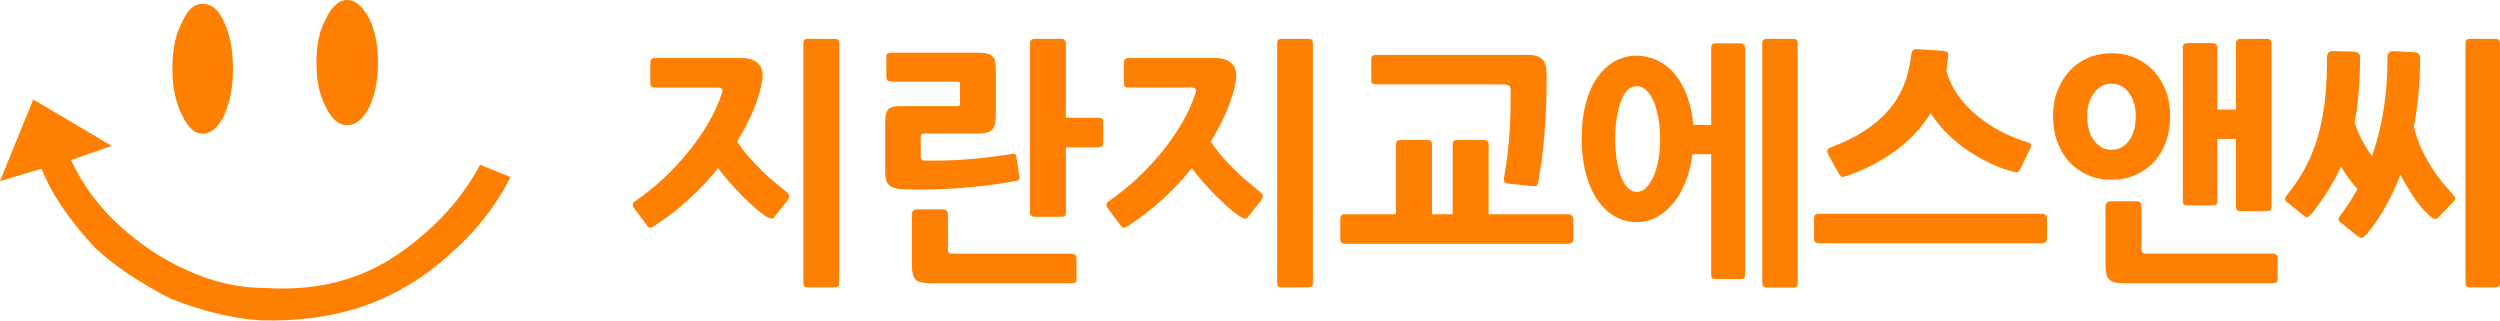 <svg width="234" height="30" viewBox="0 0 234 30" fill="none" xmlns="http://www.w3.org/2000/svg">
<g clip-path="url(#clip0_1288_7371)">
<path d="M24.472 29.983C27.572 30.075 30.68 29.716 33.512 28.829C36.528 27.851 39.361 26.254 41.934 23.946C44.324 21.906 46.279 19.507 47.783 16.58L44.95 15.426C43.53 18.002 41.85 20.042 39.803 21.814C37.589 23.762 35.191 25.276 32.627 26.07C30.229 26.873 27.572 27.132 24.823 26.956C22.341 26.956 19.944 26.421 17.462 25.276C15.248 24.298 13.117 22.885 11.171 21.104C9.224 19.331 7.712 17.291 6.651 14.983L10.46 13.654L3.108 9.314L0 16.948L3.902 15.794C4.787 18.102 6.475 20.585 8.865 23.16C10.636 24.849 13.034 26.446 15.958 27.951C18.882 29.105 21.723 29.816 24.472 29.992" fill="#FF7F00"/>
<path d="M34.573 1.773C33.955 0.619 33.337 0 32.451 0C31.741 0 31.031 0.619 30.504 1.773C29.886 2.834 29.619 4.256 29.619 5.853C29.619 7.542 29.886 8.871 30.504 10.025C31.039 11.179 31.749 11.714 32.451 11.714C33.337 11.714 33.955 11.179 34.573 10.025C35.108 8.871 35.375 7.542 35.375 5.853C35.375 4.256 35.108 2.834 34.573 1.773Z" fill="#FF7F00"/>
<path d="M21.807 6.48C21.807 4.707 21.539 3.286 21.005 2.132C20.47 0.886 19.768 0.359 18.966 0.359C18.164 0.359 17.546 0.895 17.019 2.132C16.401 3.286 16.134 4.707 16.134 6.48C16.134 8.077 16.401 9.498 17.019 10.736C17.554 11.89 18.172 12.508 18.966 12.508C19.76 12.508 20.47 11.89 21.005 10.736C21.539 9.498 21.807 8.077 21.807 6.48Z" fill="#FF7F00"/>
<path d="M72.53 20.276C72.405 20.435 72.254 20.493 72.096 20.443C71.937 20.393 71.745 20.293 71.536 20.151C71.26 19.958 70.943 19.699 70.575 19.373C70.216 19.047 69.832 18.687 69.439 18.294C69.046 17.901 68.653 17.475 68.261 17.032C67.876 16.589 67.526 16.154 67.216 15.736C66.389 16.773 65.47 17.751 64.451 18.679C63.432 19.607 62.345 20.443 61.184 21.187C61.042 21.288 60.925 21.329 60.833 21.313C60.741 21.296 60.633 21.204 60.507 21.045L59.371 19.515C59.246 19.339 59.196 19.197 59.237 19.089C59.279 18.988 59.371 18.88 59.513 18.788C60.449 18.144 61.343 17.425 62.178 16.63C63.014 15.836 63.791 15.008 64.493 14.13C65.195 13.261 65.813 12.358 66.347 11.438C66.882 10.518 67.292 9.599 67.584 8.679C67.684 8.353 67.559 8.194 67.216 8.194H61.326C61.1 8.194 60.967 8.152 60.925 8.06C60.883 7.968 60.867 7.851 60.867 7.684V5.936C60.867 5.744 60.9 5.61 60.975 5.535C61.05 5.46 61.176 5.426 61.351 5.426H69.347C69.974 5.426 70.475 5.56 70.834 5.836C71.193 6.112 71.377 6.513 71.377 7.048C71.377 7.274 71.361 7.492 71.319 7.701C71.277 7.91 71.235 8.11 71.185 8.311C70.993 9.105 70.709 9.908 70.333 10.736C69.965 11.563 69.514 12.391 68.996 13.236C69.305 13.721 69.656 14.189 70.049 14.64C70.442 15.092 70.851 15.527 71.269 15.936C71.686 16.346 72.104 16.731 72.53 17.073C72.948 17.425 73.332 17.734 73.666 18.01C73.942 18.219 73.934 18.495 73.641 18.838L72.505 20.267L72.53 20.276ZM78.086 26.898H75.663C75.488 26.898 75.363 26.873 75.296 26.814C75.229 26.756 75.195 26.63 75.195 26.438V4.097C75.195 3.921 75.229 3.796 75.296 3.737C75.363 3.671 75.48 3.637 75.663 3.637H78.086C78.262 3.637 78.387 3.671 78.454 3.737C78.521 3.804 78.546 3.921 78.546 4.097V26.43C78.546 26.622 78.513 26.747 78.454 26.806C78.387 26.864 78.27 26.89 78.086 26.89" fill="#FF7F00"/>
<path d="M95.022 16.948C94.295 17.09 93.501 17.216 92.649 17.324C91.797 17.433 90.911 17.517 89.992 17.592C89.082 17.667 88.162 17.717 87.252 17.734C86.341 17.759 85.464 17.751 84.62 17.726C84.269 17.709 83.977 17.667 83.751 17.6C83.525 17.533 83.342 17.441 83.208 17.308C83.066 17.182 82.982 17.007 82.932 16.798C82.882 16.589 82.857 16.329 82.857 16.02V11.262C82.857 10.744 82.966 10.393 83.175 10.209C83.383 10.025 83.751 9.933 84.269 9.933H89.524C89.666 9.933 89.758 9.916 89.8 9.875C89.842 9.833 89.859 9.741 89.859 9.599V7.977C89.859 7.834 89.842 7.734 89.8 7.701C89.758 7.659 89.666 7.642 89.524 7.642H83.442C83.116 7.642 82.957 7.492 82.957 7.182V5.368C82.957 5.192 82.991 5.075 83.066 5.017C83.141 4.958 83.266 4.933 83.442 4.933H91.563C91.914 4.933 92.206 4.958 92.424 5.017C92.641 5.075 92.808 5.167 92.916 5.293C93.034 5.426 93.109 5.594 93.15 5.803C93.192 6.012 93.209 6.279 93.209 6.605V10.803C93.209 11.48 93.084 11.931 92.833 12.157C92.582 12.383 92.165 12.5 91.588 12.5H86.5C86.291 12.5 86.182 12.609 86.182 12.818V14.707C86.182 14.916 86.299 15.025 86.542 15.025C87.962 15.059 89.357 15.017 90.719 14.9C92.081 14.783 93.409 14.624 94.704 14.415C94.863 14.381 94.972 14.39 95.022 14.44C95.072 14.49 95.106 14.573 95.139 14.707L95.406 16.455C95.44 16.63 95.423 16.756 95.373 16.814C95.314 16.881 95.198 16.923 95.022 16.956M100.252 26.505H87.051C86.358 26.505 85.898 26.388 85.681 26.145C85.464 25.903 85.355 25.443 85.355 24.766V20.084C85.355 19.758 85.522 19.599 85.865 19.599H88.238C88.564 19.599 88.722 19.758 88.722 20.084V23.378C88.722 23.62 88.848 23.746 89.107 23.746H100.252C100.386 23.746 100.495 23.771 100.603 23.829C100.703 23.888 100.762 24.005 100.762 24.181V26.07C100.762 26.296 100.712 26.43 100.603 26.455C100.495 26.488 100.378 26.505 100.252 26.505ZM102.776 13.796H99.768V19.833C99.768 20.008 99.743 20.134 99.684 20.192C99.626 20.259 99.509 20.293 99.333 20.293H96.885C96.71 20.293 96.584 20.259 96.509 20.192C96.434 20.125 96.401 20.008 96.401 19.833V4.097C96.401 3.788 96.559 3.637 96.885 3.637H99.333C99.626 3.637 99.768 3.788 99.768 4.097V11.028H102.776C102.901 11.028 103.018 11.045 103.118 11.079C103.218 11.112 103.26 11.229 103.26 11.438V13.353C103.26 13.528 103.218 13.645 103.126 13.704C103.035 13.762 102.918 13.788 102.776 13.788" fill="#FF7F00"/>
<path d="M116.871 20.276C116.745 20.435 116.595 20.493 116.436 20.443C116.277 20.393 116.085 20.293 115.876 20.151C115.601 19.958 115.283 19.699 114.915 19.373C114.556 19.047 114.172 18.687 113.779 18.294C113.386 17.901 112.994 17.475 112.601 17.032C112.217 16.589 111.866 16.154 111.557 15.736C110.73 16.773 109.81 17.751 108.791 18.679C107.772 19.607 106.686 20.443 105.516 21.187C105.374 21.288 105.257 21.329 105.165 21.313C105.073 21.296 104.965 21.204 104.839 21.045L103.703 19.515C103.578 19.339 103.527 19.197 103.569 19.089C103.611 18.988 103.703 18.88 103.845 18.788C104.781 18.144 105.666 17.425 106.51 16.63C107.346 15.836 108.123 15.008 108.825 14.13C109.526 13.261 110.145 12.358 110.679 11.438C111.214 10.518 111.624 9.599 111.916 8.679C112.016 8.353 111.891 8.194 111.548 8.194H105.658C105.432 8.194 105.299 8.152 105.257 8.06C105.215 7.968 105.198 7.851 105.198 7.684V5.936C105.198 5.744 105.232 5.61 105.307 5.535C105.382 5.46 105.508 5.426 105.683 5.426H113.679C114.305 5.426 114.807 5.56 115.166 5.836C115.525 6.112 115.709 6.513 115.709 7.048C115.709 7.274 115.692 7.492 115.651 7.701C115.609 7.91 115.567 8.11 115.517 8.311C115.325 9.105 115.041 9.908 114.665 10.736C114.297 11.563 113.846 12.391 113.328 13.236C113.637 13.721 113.988 14.189 114.381 14.64C114.773 15.092 115.183 15.527 115.601 15.936C116.018 16.346 116.436 16.731 116.862 17.073C117.28 17.425 117.664 17.734 117.998 18.01C118.274 18.219 118.266 18.495 117.973 18.838L116.837 20.267L116.871 20.276ZM122.427 26.898H120.004C119.828 26.898 119.703 26.873 119.644 26.814C119.578 26.756 119.544 26.63 119.544 26.438V4.097C119.544 3.921 119.578 3.796 119.644 3.737C119.711 3.671 119.828 3.637 120.004 3.637H122.427C122.602 3.637 122.727 3.671 122.794 3.737C122.861 3.804 122.886 3.921 122.886 4.097V26.43C122.886 26.622 122.853 26.747 122.794 26.806C122.727 26.864 122.61 26.89 122.427 26.89" fill="#FF7F00"/>
<path d="M146.748 22.818H125.936C125.727 22.818 125.593 22.768 125.535 22.676C125.476 22.575 125.451 22.458 125.451 22.308V20.56C125.451 20.385 125.476 20.251 125.535 20.176C125.593 20.092 125.727 20.058 125.936 20.058H130.665V13.562C130.665 13.386 130.698 13.261 130.765 13.194C130.832 13.127 130.957 13.102 131.149 13.102H133.547C133.739 13.102 133.873 13.136 133.931 13.194C133.998 13.261 134.032 13.378 134.032 13.562V20.058H135.97V13.562C135.97 13.386 136.004 13.261 136.07 13.194C136.137 13.127 136.263 13.102 136.455 13.102H138.828C139.036 13.102 139.178 13.136 139.237 13.194C139.304 13.261 139.337 13.378 139.337 13.562V20.058H146.748C147.091 20.058 147.258 20.226 147.258 20.569V22.316C147.258 22.659 147.091 22.826 146.748 22.826M143.991 16.948C143.958 17.191 143.899 17.333 143.824 17.383C143.74 17.433 143.582 17.442 143.339 17.408L141.209 17.191C140.95 17.157 140.808 17.082 140.783 16.965C140.758 16.848 140.766 16.706 140.791 16.538C140.9 15.953 141 15.326 141.083 14.657C141.167 13.988 141.225 13.311 141.276 12.617C141.326 11.931 141.359 11.246 141.376 10.552C141.393 9.866 141.401 9.206 141.401 8.579C141.401 8.336 141.367 8.161 141.292 8.06C141.217 7.96 141 7.901 140.624 7.901H128.877C128.718 7.901 128.584 7.885 128.492 7.843C128.392 7.801 128.35 7.676 128.35 7.467V5.552C128.35 5.376 128.4 5.259 128.492 5.209C128.593 5.159 128.718 5.134 128.877 5.134H143.047C143.632 5.134 144.058 5.268 144.342 5.535C144.626 5.803 144.768 6.279 144.768 6.957C144.768 9.089 144.693 10.995 144.551 12.667C144.409 14.339 144.217 15.769 143.991 16.948Z" fill="#FF7F00"/>
<path d="M162.882 26.12H160.626C160.45 26.12 160.325 26.095 160.267 26.045C160.2 25.995 160.166 25.869 160.166 25.66V14.431H158.42C158.303 15.318 158.103 16.154 157.802 16.931C157.501 17.709 157.125 18.378 156.674 18.946C156.223 19.515 155.705 19.958 155.112 20.293C154.518 20.627 153.883 20.786 153.182 20.786C152.388 20.786 151.678 20.585 151.034 20.192C150.399 19.799 149.856 19.247 149.413 18.553C148.971 17.86 148.628 17.032 148.394 16.079C148.16 15.125 148.043 14.097 148.043 13.002C148.043 11.773 148.169 10.677 148.419 9.716C148.67 8.754 149.029 7.943 149.489 7.283C149.948 6.622 150.491 6.112 151.11 5.752C151.736 5.393 152.421 5.217 153.182 5.217C153.875 5.217 154.527 5.368 155.137 5.652C155.738 5.945 156.281 6.371 156.749 6.923C157.217 7.483 157.601 8.161 157.902 8.963C158.203 9.766 158.403 10.669 158.495 11.689H160.166V4.515C160.166 4.339 160.2 4.214 160.267 4.155C160.334 4.089 160.45 4.055 160.626 4.055H162.882C163.191 4.055 163.341 4.206 163.341 4.515V25.66C163.341 25.853 163.308 25.978 163.241 26.037C163.174 26.095 163.057 26.12 162.873 26.12M153.215 8.077C152.831 8.077 152.505 8.227 152.246 8.537C151.987 8.846 151.778 9.239 151.628 9.724C151.477 10.209 151.36 10.744 151.285 11.321C151.21 11.906 151.176 12.466 151.176 13.018C151.176 13.57 151.21 14.105 151.285 14.691C151.36 15.276 151.477 15.803 151.636 16.288C151.795 16.773 152.004 17.174 152.263 17.483C152.522 17.801 152.831 17.96 153.207 17.96C153.549 17.96 153.85 17.818 154.117 17.533C154.385 17.249 154.61 16.881 154.811 16.421C155.003 15.961 155.153 15.426 155.245 14.833C155.346 14.239 155.387 13.629 155.387 13.01C155.387 12.366 155.337 11.748 155.245 11.154C155.145 10.56 155.003 10.042 154.819 9.582C154.635 9.122 154.401 8.754 154.126 8.478C153.85 8.202 153.541 8.069 153.207 8.069M167.803 26.915H165.405C165.23 26.915 165.104 26.881 165.046 26.814C164.979 26.747 164.945 26.63 164.945 26.446V4.097C164.945 3.921 164.979 3.796 165.054 3.737C165.129 3.671 165.255 3.637 165.43 3.637H167.803C167.978 3.637 168.104 3.671 168.162 3.737C168.229 3.804 168.262 3.921 168.262 4.097V26.455C168.262 26.63 168.229 26.756 168.162 26.823C168.095 26.89 167.978 26.923 167.803 26.923" fill="#FF7F00"/>
<path d="M191.088 22.767H170.276C170.067 22.767 169.933 22.717 169.875 22.625C169.816 22.525 169.791 22.408 169.791 22.266V20.518C169.791 20.343 169.816 20.209 169.875 20.134C169.933 20.05 170.067 20.008 170.276 20.008H191.088C191.431 20.008 191.598 20.176 191.598 20.518V22.266C191.598 22.609 191.431 22.776 191.088 22.776M172.841 16.463C172.615 16.547 172.465 16.572 172.381 16.538C172.298 16.505 172.214 16.413 172.114 16.246L171.17 14.549C170.961 14.181 171.003 13.938 171.287 13.821C172.465 13.386 173.501 12.885 174.403 12.316C175.297 11.748 176.066 11.112 176.693 10.401C177.319 9.691 177.821 8.896 178.18 8.027C178.539 7.157 178.781 6.179 178.898 5.092C178.932 4.916 178.982 4.783 179.04 4.707C179.107 4.624 179.249 4.599 179.475 4.607L181.773 4.749C182.065 4.783 182.24 4.833 182.291 4.908C182.349 4.983 182.357 5.134 182.324 5.359C182.291 5.811 182.24 6.237 182.182 6.647C182.408 7.458 182.767 8.211 183.26 8.905C183.753 9.599 184.338 10.234 185.014 10.794C185.691 11.363 186.435 11.856 187.245 12.283C188.056 12.709 188.891 13.052 189.768 13.311C189.977 13.378 190.094 13.453 190.111 13.553C190.128 13.654 190.086 13.788 189.994 13.963L189.125 15.761C189.058 15.861 189.025 15.928 189 15.978C188.966 16.045 188.933 16.079 188.899 16.079C188.833 16.129 188.707 16.129 188.515 16.079C187.805 15.92 187.078 15.661 186.343 15.318C185.607 14.966 184.897 14.565 184.195 14.097C183.502 13.629 182.859 13.094 182.257 12.5C181.656 11.906 181.146 11.262 180.703 10.585C179.868 11.957 178.756 13.144 177.386 14.139C176.016 15.134 174.495 15.911 172.833 16.48" fill="#FF7F00"/>
<path d="M197.63 16.831C196.837 16.831 196.11 16.689 195.441 16.396C194.773 16.104 194.197 15.702 193.712 15.184C193.227 14.665 192.851 14.038 192.576 13.303C192.3 12.567 192.166 11.756 192.166 10.87C192.166 9.983 192.3 9.222 192.576 8.503C192.851 7.784 193.227 7.166 193.712 6.639C194.197 6.112 194.773 5.702 195.441 5.418C196.11 5.125 196.845 4.983 197.63 4.983C198.416 4.983 199.159 5.125 199.836 5.418C200.513 5.711 201.098 6.12 201.582 6.639C202.067 7.166 202.443 7.784 202.719 8.503C202.994 9.222 203.128 10.008 203.128 10.87C203.128 11.731 202.994 12.575 202.719 13.303C202.443 14.038 202.067 14.665 201.582 15.184C201.098 15.702 200.513 16.104 199.836 16.396C199.159 16.689 198.424 16.831 197.63 16.831ZM197.63 7.834C196.987 7.834 196.444 8.119 196.01 8.687C195.575 9.256 195.358 9.992 195.358 10.895C195.358 11.798 195.575 12.584 196.01 13.161C196.444 13.737 196.987 14.022 197.63 14.022C198.307 14.022 198.859 13.737 199.276 13.161C199.694 12.584 199.903 11.831 199.903 10.895C199.903 10.008 199.694 9.273 199.276 8.704C198.859 8.127 198.307 7.843 197.63 7.843M212.703 26.505H198.75C198.407 26.505 198.132 26.471 197.915 26.421C197.697 26.363 197.53 26.271 197.405 26.145C197.28 26.02 197.196 25.836 197.154 25.61C197.104 25.385 197.079 25.1 197.079 24.758V19.348C197.079 19.005 197.238 18.838 197.564 18.838H199.962C200.287 18.838 200.446 19.005 200.446 19.348V23.369C200.446 23.612 200.571 23.737 200.83 23.737H212.703C212.828 23.737 212.945 23.762 213.046 23.821C213.146 23.88 213.188 23.997 213.188 24.172V26.062C213.188 26.288 213.137 26.413 213.046 26.446C212.945 26.48 212.837 26.497 212.703 26.497M212.143 19.766H209.745C209.57 19.766 209.445 19.732 209.386 19.666C209.319 19.599 209.286 19.482 209.286 19.306V13.002H207.54V18.796C207.54 18.971 207.506 19.089 207.439 19.147C207.372 19.206 207.255 19.231 207.08 19.231H204.799C204.624 19.231 204.498 19.206 204.423 19.147C204.348 19.089 204.315 18.971 204.315 18.796V4.515C204.315 4.323 204.348 4.189 204.423 4.13C204.498 4.064 204.624 4.03 204.799 4.03H207.08C207.389 4.03 207.54 4.189 207.54 4.515V10.259H209.286V4.097C209.286 3.788 209.445 3.637 209.77 3.637H212.143C212.319 3.637 212.444 3.671 212.511 3.737C212.578 3.804 212.611 3.921 212.611 4.097V19.298C212.611 19.473 212.578 19.599 212.511 19.657C212.444 19.724 212.327 19.758 212.143 19.758" fill="#FF7F00"/>
<path d="M221.476 21.948C221.284 22.174 221.125 22.283 221.016 22.266C220.899 22.249 220.766 22.174 220.607 22.049L219.128 20.861C218.953 20.719 218.869 20.602 218.877 20.51C218.877 20.418 218.969 20.276 219.128 20.058C219.679 19.348 220.189 18.553 220.657 17.684C220.381 17.391 220.114 17.065 219.847 16.706C219.579 16.338 219.337 15.961 219.111 15.577C218.401 17.166 217.474 18.645 216.329 20.042C216.17 20.234 216.037 20.326 215.928 20.318C215.819 20.318 215.702 20.251 215.577 20.134L214.098 18.946C213.965 18.838 213.898 18.729 213.881 18.645C213.864 18.553 213.923 18.428 214.048 18.269C214.775 17.383 215.385 16.463 215.87 15.518C216.354 14.573 216.738 13.579 217.023 12.533C217.307 11.488 217.507 10.376 217.632 9.197C217.749 8.018 217.816 6.731 217.816 5.343C217.816 4.967 217.992 4.783 218.351 4.783L220.339 4.833C220.707 4.866 220.899 5.042 220.899 5.368C220.899 7.634 220.732 9.666 220.39 11.48C220.582 12.073 220.824 12.642 221.108 13.169C221.392 13.696 221.693 14.172 222.019 14.615C222.988 11.881 223.473 8.796 223.473 5.351C223.473 5.176 223.523 5.033 223.615 4.925C223.715 4.824 223.857 4.774 224.049 4.791L225.988 4.891C226.338 4.925 226.522 5.092 226.522 5.401C226.522 7.684 226.33 9.824 225.937 11.831C226.096 12.542 226.322 13.211 226.606 13.829C226.89 14.457 227.199 15.033 227.525 15.56C227.859 16.095 228.202 16.572 228.552 16.998C228.903 17.425 229.229 17.801 229.522 18.127C229.714 18.336 229.814 18.487 229.822 18.562C229.822 18.645 229.747 18.771 229.572 18.946L228.335 20.234C228.143 20.443 227.976 20.527 227.826 20.477C227.684 20.426 227.466 20.267 227.199 19.992C226.748 19.573 226.297 19.022 225.854 18.344C225.411 17.667 225.018 17.007 224.676 16.355C223.865 18.487 222.813 20.351 221.501 21.956M233.54 26.898H231.243C231.067 26.898 230.942 26.873 230.875 26.814C230.808 26.756 230.775 26.63 230.775 26.438V4.097C230.775 3.921 230.808 3.796 230.875 3.737C230.942 3.671 231.059 3.637 231.243 3.637H233.54C233.716 3.637 233.841 3.671 233.9 3.737C233.967 3.804 234 3.921 234 4.097V26.43C234 26.622 233.967 26.747 233.9 26.806C233.833 26.864 233.716 26.89 233.54 26.89" fill="#FF7F00"/>
</g>
<defs>
<clipPath id="clip0_1288_7371">
<rect width="234" height="30" fill="white"/>
</clipPath>
</defs>
</svg>
